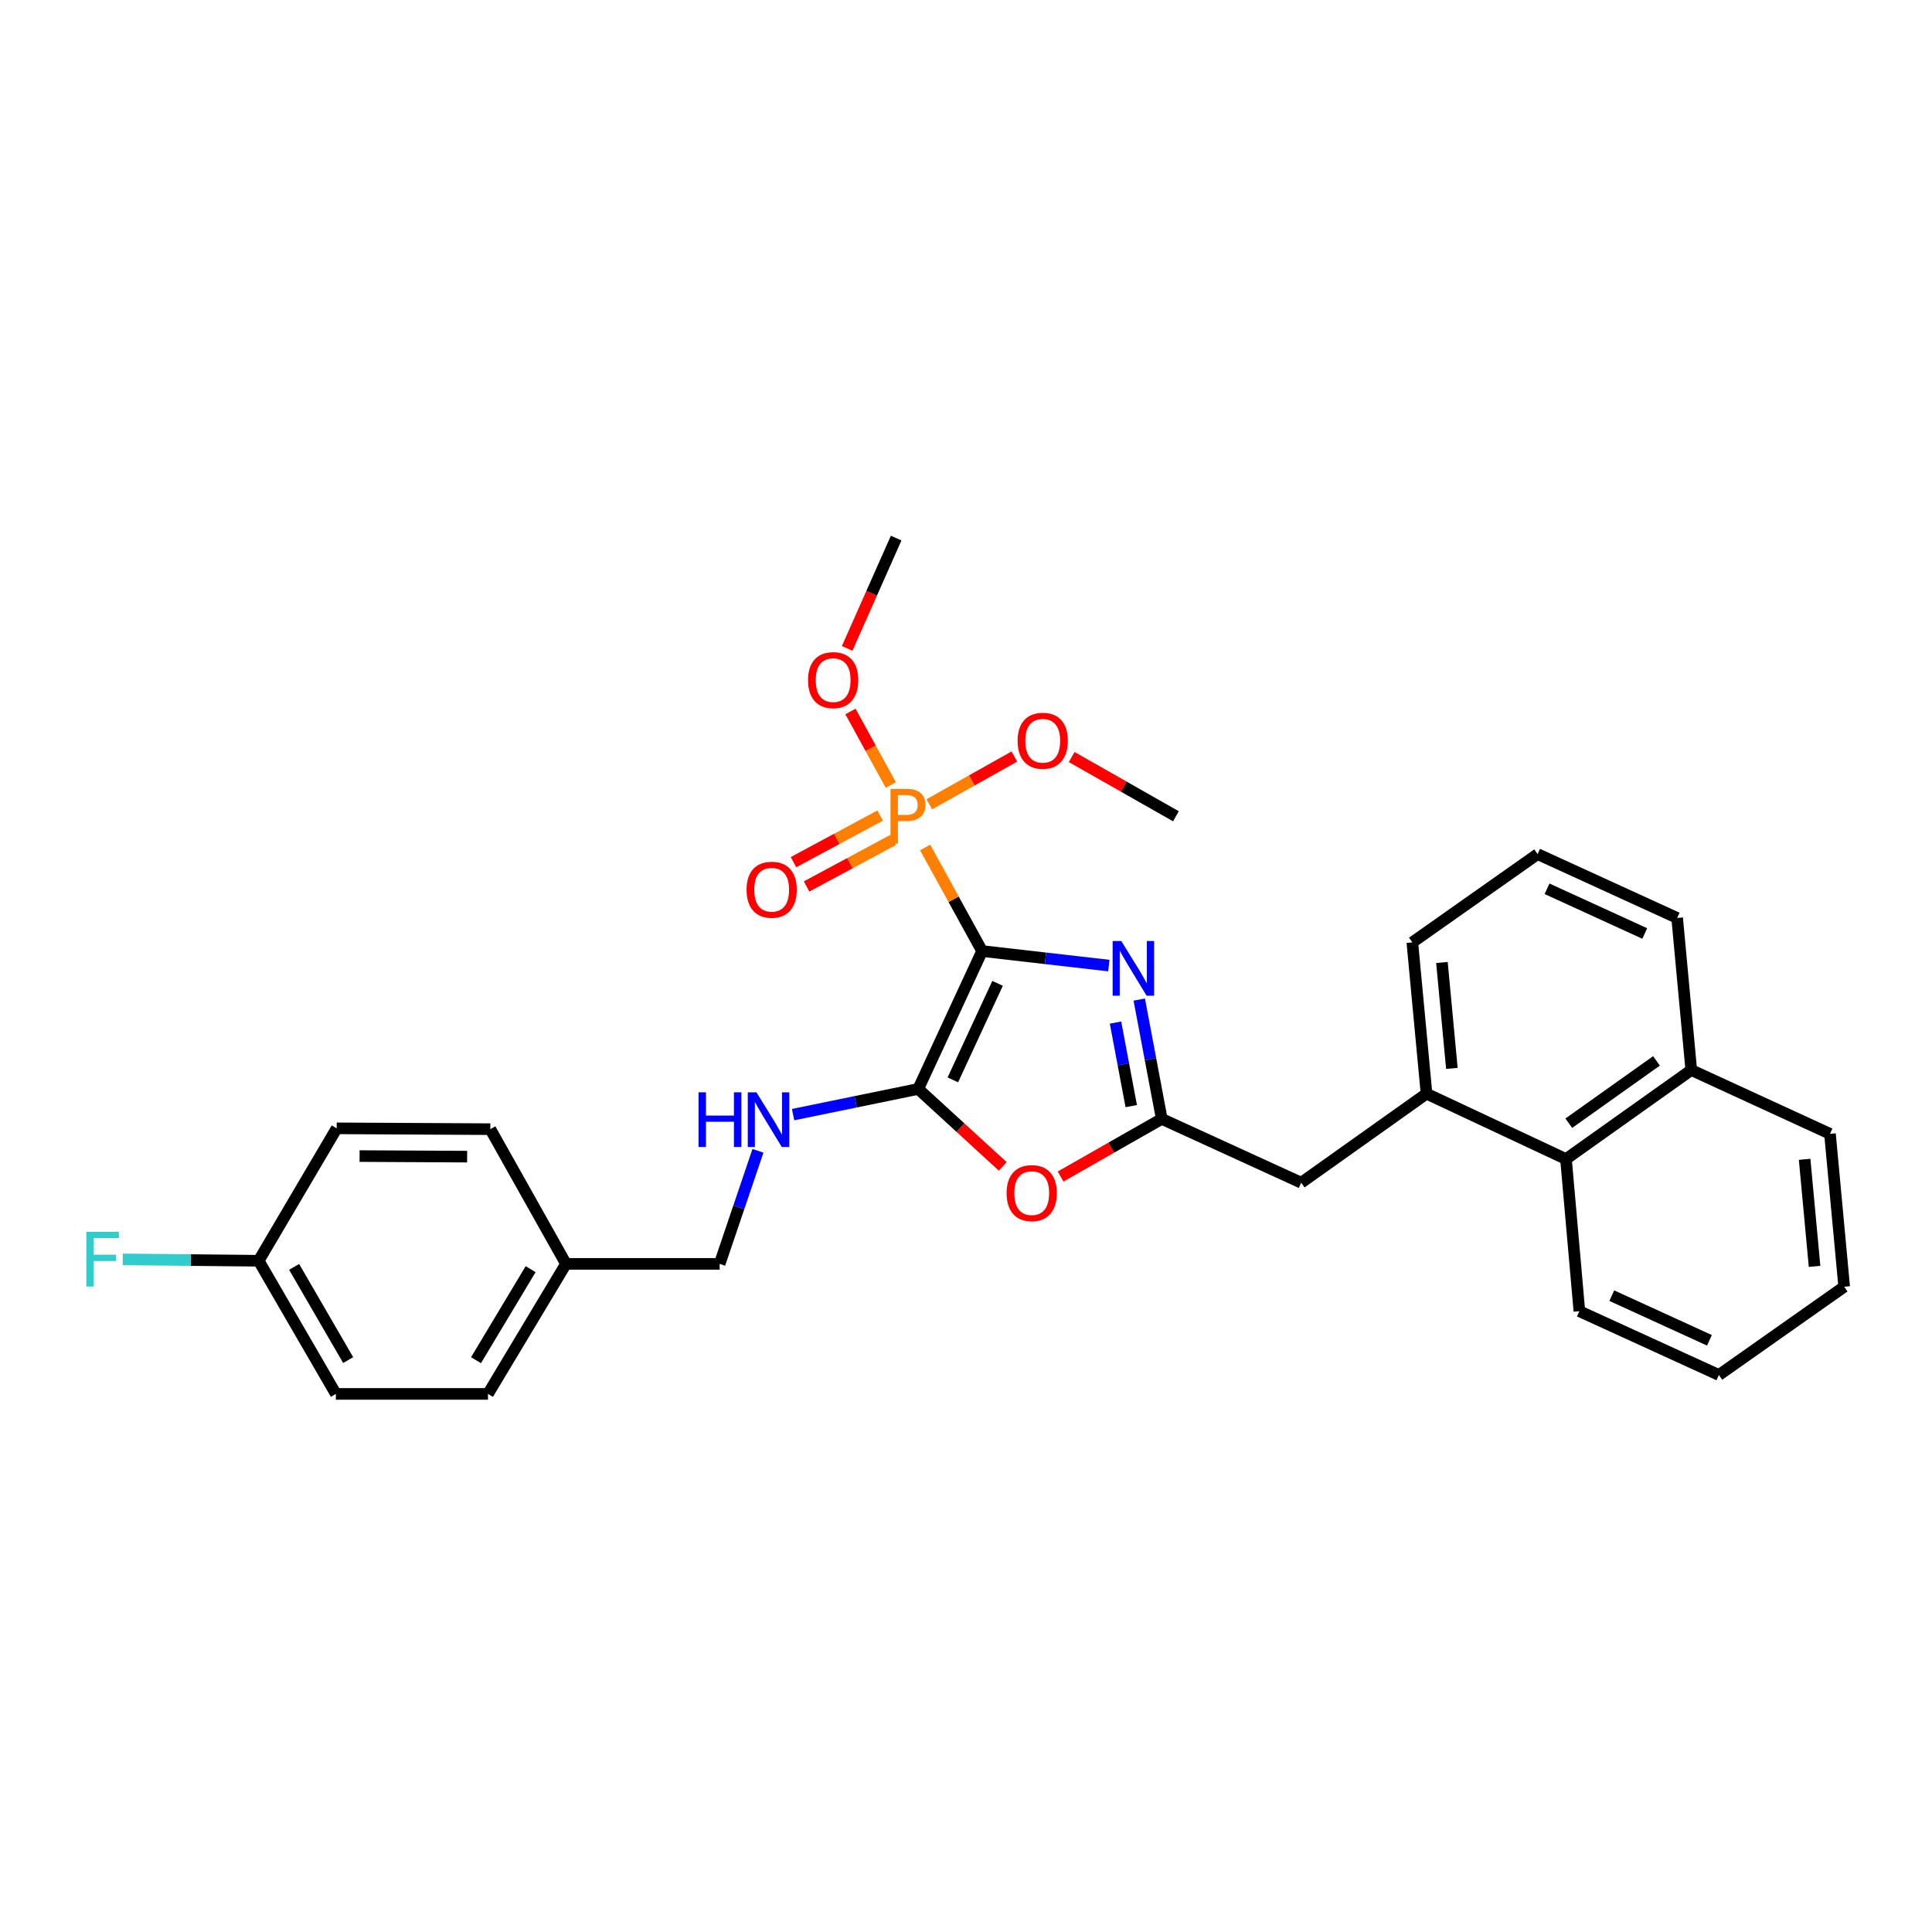 <?xml version='1.0' encoding='iso-8859-1'?>
<svg version='1.1' baseProfile='full'
              xmlns='http://www.w3.org/2000/svg'
                      xmlns:rdkit='http://www.rdkit.org/xml'
                      xmlns:xlink='http://www.w3.org/1999/xlink'
                  xml:space='preserve'
width='1000px' height='1000px' viewBox='0 0 1000 1000'>
<!-- END OF HEADER -->
<rect style='opacity:1.0;fill:#FFFFFF;stroke:none' width='1000' height='1000' x='0' y='0'> </rect>
<path class='bond-0' d='M 508.336,492.269 L 541.13,496.025' style='fill:none;fill-rule:evenodd;stroke:#000000;stroke-width:6px;stroke-linecap:butt;stroke-linejoin:miter;stroke-opacity:1' />
<path class='bond-0' d='M 541.13,496.025 L 573.924,499.782' style='fill:none;fill-rule:evenodd;stroke:#0000FF;stroke-width:6px;stroke-linecap:butt;stroke-linejoin:miter;stroke-opacity:1' />
<path class='bond-1' d='M 508.336,492.269 L 475.275,563.638' style='fill:none;fill-rule:evenodd;stroke:#000000;stroke-width:6px;stroke-linecap:butt;stroke-linejoin:miter;stroke-opacity:1' />
<path class='bond-1' d='M 516.341,508.98 L 493.198,558.938' style='fill:none;fill-rule:evenodd;stroke:#000000;stroke-width:6px;stroke-linecap:butt;stroke-linejoin:miter;stroke-opacity:1' />
<path class='bond-2' d='M 508.336,492.269 L 493.591,465.461' style='fill:none;fill-rule:evenodd;stroke:#000000;stroke-width:6px;stroke-linecap:butt;stroke-linejoin:miter;stroke-opacity:1' />
<path class='bond-2' d='M 493.591,465.461 L 478.847,438.653' style='fill:none;fill-rule:evenodd;stroke:#FF7F00;stroke-width:6px;stroke-linecap:butt;stroke-linejoin:miter;stroke-opacity:1' />
<path class='bond-3' d='M 589.677,517.38 L 595.498,548.26' style='fill:none;fill-rule:evenodd;stroke:#0000FF;stroke-width:6px;stroke-linecap:butt;stroke-linejoin:miter;stroke-opacity:1' />
<path class='bond-3' d='M 595.498,548.26 L 601.32,579.14' style='fill:none;fill-rule:evenodd;stroke:#000000;stroke-width:6px;stroke-linecap:butt;stroke-linejoin:miter;stroke-opacity:1' />
<path class='bond-3' d='M 577.383,529.291 L 581.458,550.907' style='fill:none;fill-rule:evenodd;stroke:#0000FF;stroke-width:6px;stroke-linecap:butt;stroke-linejoin:miter;stroke-opacity:1' />
<path class='bond-3' d='M 581.458,550.907 L 585.532,572.523' style='fill:none;fill-rule:evenodd;stroke:#000000;stroke-width:6px;stroke-linecap:butt;stroke-linejoin:miter;stroke-opacity:1' />
<path class='bond-4' d='M 475.275,563.638 L 497.149,583.688' style='fill:none;fill-rule:evenodd;stroke:#000000;stroke-width:6px;stroke-linecap:butt;stroke-linejoin:miter;stroke-opacity:1' />
<path class='bond-4' d='M 497.149,583.688 L 519.023,603.738' style='fill:none;fill-rule:evenodd;stroke:#FF0000;stroke-width:6px;stroke-linecap:butt;stroke-linejoin:miter;stroke-opacity:1' />
<path class='bond-5' d='M 475.275,563.638 L 442.889,570.283' style='fill:none;fill-rule:evenodd;stroke:#000000;stroke-width:6px;stroke-linecap:butt;stroke-linejoin:miter;stroke-opacity:1' />
<path class='bond-5' d='M 442.889,570.283 L 410.503,576.928' style='fill:none;fill-rule:evenodd;stroke:#0000FF;stroke-width:6px;stroke-linecap:butt;stroke-linejoin:miter;stroke-opacity:1' />
<path class='bond-8' d='M 455.538,422.15 L 433.128,434.202' style='fill:none;fill-rule:evenodd;stroke:#FF7F00;stroke-width:6px;stroke-linecap:butt;stroke-linejoin:miter;stroke-opacity:1' />
<path class='bond-8' d='M 433.128,434.202 L 410.718,446.254' style='fill:none;fill-rule:evenodd;stroke:#FF0000;stroke-width:6px;stroke-linecap:butt;stroke-linejoin:miter;stroke-opacity:1' />
<path class='bond-8' d='M 462.305,434.734 L 439.895,446.786' style='fill:none;fill-rule:evenodd;stroke:#FF7F00;stroke-width:6px;stroke-linecap:butt;stroke-linejoin:miter;stroke-opacity:1' />
<path class='bond-8' d='M 439.895,446.786 L 417.486,458.838' style='fill:none;fill-rule:evenodd;stroke:#FF0000;stroke-width:6px;stroke-linecap:butt;stroke-linejoin:miter;stroke-opacity:1' />
<path class='bond-10' d='M 481.004,416.304 L 503.017,403.943' style='fill:none;fill-rule:evenodd;stroke:#FF7F00;stroke-width:6px;stroke-linecap:butt;stroke-linejoin:miter;stroke-opacity:1' />
<path class='bond-10' d='M 503.017,403.943 L 525.031,391.582' style='fill:none;fill-rule:evenodd;stroke:#FF0000;stroke-width:6px;stroke-linecap:butt;stroke-linejoin:miter;stroke-opacity:1' />
<path class='bond-11' d='M 461.087,406.331 L 450.638,387.297' style='fill:none;fill-rule:evenodd;stroke:#FF7F00;stroke-width:6px;stroke-linecap:butt;stroke-linejoin:miter;stroke-opacity:1' />
<path class='bond-11' d='M 450.638,387.297 L 440.189,368.262' style='fill:none;fill-rule:evenodd;stroke:#FF0000;stroke-width:6px;stroke-linecap:butt;stroke-linejoin:miter;stroke-opacity:1' />
<path class='bond-7' d='M 601.32,579.14 L 673.506,612.17' style='fill:none;fill-rule:evenodd;stroke:#000000;stroke-width:6px;stroke-linecap:butt;stroke-linejoin:miter;stroke-opacity:1' />
<path class='bond-30' d='M 601.32,579.14 L 575.135,594.056' style='fill:none;fill-rule:evenodd;stroke:#000000;stroke-width:6px;stroke-linecap:butt;stroke-linejoin:miter;stroke-opacity:1' />
<path class='bond-30' d='M 575.135,594.056 L 548.951,608.972' style='fill:none;fill-rule:evenodd;stroke:#FF0000;stroke-width:6px;stroke-linecap:butt;stroke-linejoin:miter;stroke-opacity:1' />
<path class='bond-13' d='M 392.318,595.667 L 382.403,624.922' style='fill:none;fill-rule:evenodd;stroke:#0000FF;stroke-width:6px;stroke-linecap:butt;stroke-linejoin:miter;stroke-opacity:1' />
<path class='bond-13' d='M 382.403,624.922 L 372.488,654.177' style='fill:none;fill-rule:evenodd;stroke:#000000;stroke-width:6px;stroke-linecap:butt;stroke-linejoin:miter;stroke-opacity:1' />
<path class='bond-6' d='M 738.366,566.083 L 673.506,612.17' style='fill:none;fill-rule:evenodd;stroke:#000000;stroke-width:6px;stroke-linecap:butt;stroke-linejoin:miter;stroke-opacity:1' />
<path class='bond-9' d='M 738.366,566.083 L 810.553,599.929' style='fill:none;fill-rule:evenodd;stroke:#000000;stroke-width:6px;stroke-linecap:butt;stroke-linejoin:miter;stroke-opacity:1' />
<path class='bond-21' d='M 738.366,566.083 L 731.016,487.776' style='fill:none;fill-rule:evenodd;stroke:#000000;stroke-width:6px;stroke-linecap:butt;stroke-linejoin:miter;stroke-opacity:1' />
<path class='bond-21' d='M 751.489,553.001 L 746.344,498.186' style='fill:none;fill-rule:evenodd;stroke:#000000;stroke-width:6px;stroke-linecap:butt;stroke-linejoin:miter;stroke-opacity:1' />
<path class='bond-12' d='M 810.553,599.929 L 875.397,553.85' style='fill:none;fill-rule:evenodd;stroke:#000000;stroke-width:6px;stroke-linecap:butt;stroke-linejoin:miter;stroke-opacity:1' />
<path class='bond-12' d='M 812.003,581.371 L 857.394,549.115' style='fill:none;fill-rule:evenodd;stroke:#000000;stroke-width:6px;stroke-linecap:butt;stroke-linejoin:miter;stroke-opacity:1' />
<path class='bond-23' d='M 810.553,599.929 L 817.483,678.665' style='fill:none;fill-rule:evenodd;stroke:#000000;stroke-width:6px;stroke-linecap:butt;stroke-linejoin:miter;stroke-opacity:1' />
<path class='bond-27' d='M 554.696,391.848 L 581.679,407.176' style='fill:none;fill-rule:evenodd;stroke:#FF0000;stroke-width:6px;stroke-linecap:butt;stroke-linejoin:miter;stroke-opacity:1' />
<path class='bond-27' d='M 581.679,407.176 L 608.662,422.503' style='fill:none;fill-rule:evenodd;stroke:#000000;stroke-width:6px;stroke-linecap:butt;stroke-linejoin:miter;stroke-opacity:1' />
<path class='bond-26' d='M 438.488,335.623 L 451.17,307.071' style='fill:none;fill-rule:evenodd;stroke:#FF0000;stroke-width:6px;stroke-linecap:butt;stroke-linejoin:miter;stroke-opacity:1' />
<path class='bond-26' d='M 451.17,307.071 L 463.852,278.518' style='fill:none;fill-rule:evenodd;stroke:#000000;stroke-width:6px;stroke-linecap:butt;stroke-linejoin:miter;stroke-opacity:1' />
<path class='bond-25' d='M 875.397,553.85 L 947.195,586.872' style='fill:none;fill-rule:evenodd;stroke:#000000;stroke-width:6px;stroke-linecap:butt;stroke-linejoin:miter;stroke-opacity:1' />
<path class='bond-32' d='M 875.397,553.85 L 868.094,475.139' style='fill:none;fill-rule:evenodd;stroke:#000000;stroke-width:6px;stroke-linecap:butt;stroke-linejoin:miter;stroke-opacity:1' />
<path class='bond-15' d='M 372.488,654.177 L 292.958,654.177' style='fill:none;fill-rule:evenodd;stroke:#000000;stroke-width:6px;stroke-linecap:butt;stroke-linejoin:miter;stroke-opacity:1' />
<path class='bond-14' d='M 133.884,652.565 L 173.843,721.482' style='fill:none;fill-rule:evenodd;stroke:#000000;stroke-width:6px;stroke-linecap:butt;stroke-linejoin:miter;stroke-opacity:1' />
<path class='bond-14' d='M 152.238,655.736 L 180.21,703.977' style='fill:none;fill-rule:evenodd;stroke:#000000;stroke-width:6px;stroke-linecap:butt;stroke-linejoin:miter;stroke-opacity:1' />
<path class='bond-16' d='M 133.884,652.565 L 98.716,652.209' style='fill:none;fill-rule:evenodd;stroke:#000000;stroke-width:6px;stroke-linecap:butt;stroke-linejoin:miter;stroke-opacity:1' />
<path class='bond-16' d='M 98.716,652.209 L 63.548,651.853' style='fill:none;fill-rule:evenodd;stroke:#33CCCC;stroke-width:6px;stroke-linecap:butt;stroke-linejoin:miter;stroke-opacity:1' />
<path class='bond-31' d='M 133.884,652.565 L 174.272,584.03' style='fill:none;fill-rule:evenodd;stroke:#000000;stroke-width:6px;stroke-linecap:butt;stroke-linejoin:miter;stroke-opacity:1' />
<path class='bond-19' d='M 292.958,654.177 L 253.793,584.451' style='fill:none;fill-rule:evenodd;stroke:#000000;stroke-width:6px;stroke-linecap:butt;stroke-linejoin:miter;stroke-opacity:1' />
<path class='bond-20' d='M 292.958,654.177 L 252.579,721.482' style='fill:none;fill-rule:evenodd;stroke:#000000;stroke-width:6px;stroke-linecap:butt;stroke-linejoin:miter;stroke-opacity:1' />
<path class='bond-20' d='M 274.649,656.922 L 246.383,704.035' style='fill:none;fill-rule:evenodd;stroke:#000000;stroke-width:6px;stroke-linecap:butt;stroke-linejoin:miter;stroke-opacity:1' />
<path class='bond-17' d='M 174.272,584.03 L 253.793,584.451' style='fill:none;fill-rule:evenodd;stroke:#000000;stroke-width:6px;stroke-linecap:butt;stroke-linejoin:miter;stroke-opacity:1' />
<path class='bond-17' d='M 186.124,598.381 L 241.789,598.675' style='fill:none;fill-rule:evenodd;stroke:#000000;stroke-width:6px;stroke-linecap:butt;stroke-linejoin:miter;stroke-opacity:1' />
<path class='bond-18' d='M 173.843,721.482 L 252.579,721.482' style='fill:none;fill-rule:evenodd;stroke:#000000;stroke-width:6px;stroke-linecap:butt;stroke-linejoin:miter;stroke-opacity:1' />
<path class='bond-22' d='M 731.016,487.776 L 795.86,442.086' style='fill:none;fill-rule:evenodd;stroke:#000000;stroke-width:6px;stroke-linecap:butt;stroke-linejoin:miter;stroke-opacity:1' />
<path class='bond-24' d='M 795.86,442.086 L 868.094,475.139' style='fill:none;fill-rule:evenodd;stroke:#000000;stroke-width:6px;stroke-linecap:butt;stroke-linejoin:miter;stroke-opacity:1' />
<path class='bond-24' d='M 800.75,460.036 L 851.314,483.173' style='fill:none;fill-rule:evenodd;stroke:#000000;stroke-width:6px;stroke-linecap:butt;stroke-linejoin:miter;stroke-opacity:1' />
<path class='bond-28' d='M 817.483,678.665 L 889.693,711.694' style='fill:none;fill-rule:evenodd;stroke:#000000;stroke-width:6px;stroke-linecap:butt;stroke-linejoin:miter;stroke-opacity:1' />
<path class='bond-28' d='M 834.258,670.626 L 884.805,693.746' style='fill:none;fill-rule:evenodd;stroke:#000000;stroke-width:6px;stroke-linecap:butt;stroke-linejoin:miter;stroke-opacity:1' />
<path class='bond-33' d='M 947.195,586.872 L 954.545,666.02' style='fill:none;fill-rule:evenodd;stroke:#000000;stroke-width:6px;stroke-linecap:butt;stroke-linejoin:miter;stroke-opacity:1' />
<path class='bond-33' d='M 934.071,600.065 L 939.216,655.469' style='fill:none;fill-rule:evenodd;stroke:#000000;stroke-width:6px;stroke-linecap:butt;stroke-linejoin:miter;stroke-opacity:1' />
<path class='bond-29' d='M 889.693,711.694 L 954.545,666.02' style='fill:none;fill-rule:evenodd;stroke:#000000;stroke-width:6px;stroke-linecap:butt;stroke-linejoin:miter;stroke-opacity:1' />
<path  class='atom-1' d='M 580.375 487.078
L 589.655 502.078
Q 590.575 503.558, 592.055 506.238
Q 593.535 508.918, 593.615 509.078
L 593.615 487.078
L 597.375 487.078
L 597.375 515.398
L 593.495 515.398
L 583.535 498.998
Q 582.375 497.078, 581.135 494.878
Q 579.935 492.678, 579.575 491.998
L 579.575 515.398
L 575.895 515.398
L 575.895 487.078
L 580.375 487.078
' fill='#0000FF'/>
<path  class='atom-3' d='M 469.284 408.343
Q 474.124 408.343, 476.564 410.543
Q 479.004 412.703, 479.004 416.663
Q 479.004 420.583, 476.484 422.823
Q 474.004 425.023, 469.284 425.023
L 464.764 425.023
L 464.764 436.663
L 460.924 436.663
L 460.924 408.343
L 469.284 408.343
M 469.284 421.823
Q 472.044 421.823, 473.524 420.503
Q 475.004 419.183, 475.004 416.663
Q 475.004 414.143, 473.524 412.863
Q 472.084 411.543, 469.284 411.543
L 464.764 411.543
L 464.764 421.823
L 469.284 421.823
' fill='#FF7F00'/>
<path  class='atom-5' d='M 521.015 617.56
Q 521.015 610.76, 524.375 606.96
Q 527.735 603.16, 534.015 603.16
Q 540.295 603.16, 543.655 606.96
Q 547.015 610.76, 547.015 617.56
Q 547.015 624.44, 543.615 628.36
Q 540.215 632.24, 534.015 632.24
Q 527.775 632.24, 524.375 628.36
Q 521.015 624.48, 521.015 617.56
M 534.015 629.04
Q 538.335 629.04, 540.655 626.16
Q 543.015 623.24, 543.015 617.56
Q 543.015 612, 540.655 609.2
Q 538.335 606.36, 534.015 606.36
Q 529.695 606.36, 527.335 609.16
Q 525.015 611.96, 525.015 617.56
Q 525.015 623.28, 527.335 626.16
Q 529.695 629.04, 534.015 629.04
' fill='#FF0000'/>
<path  class='atom-6' d='M 361.565 565.377
L 365.405 565.377
L 365.405 577.417
L 379.885 577.417
L 379.885 565.377
L 383.725 565.377
L 383.725 593.697
L 379.885 593.697
L 379.885 580.617
L 365.405 580.617
L 365.405 593.697
L 361.565 593.697
L 361.565 565.377
' fill='#0000FF'/>
<path  class='atom-6' d='M 391.525 565.377
L 400.805 580.377
Q 401.725 581.857, 403.205 584.537
Q 404.685 587.217, 404.765 587.377
L 404.765 565.377
L 408.525 565.377
L 408.525 593.697
L 404.645 593.697
L 394.685 577.297
Q 393.525 575.377, 392.285 573.177
Q 391.085 570.977, 390.725 570.297
L 390.725 593.697
L 387.045 593.697
L 387.045 565.377
L 391.525 565.377
' fill='#0000FF'/>
<path  class='atom-9' d='M 386.413 460.526
Q 386.413 453.726, 389.773 449.926
Q 393.133 446.126, 399.413 446.126
Q 405.693 446.126, 409.053 449.926
Q 412.413 453.726, 412.413 460.526
Q 412.413 467.406, 409.013 471.326
Q 405.613 475.206, 399.413 475.206
Q 393.173 475.206, 389.773 471.326
Q 386.413 467.446, 386.413 460.526
M 399.413 472.006
Q 403.733 472.006, 406.053 469.126
Q 408.413 466.206, 408.413 460.526
Q 408.413 454.966, 406.053 452.166
Q 403.733 449.326, 399.413 449.326
Q 395.093 449.326, 392.733 452.126
Q 390.413 454.926, 390.413 460.526
Q 390.413 466.246, 392.733 469.126
Q 395.093 472.006, 399.413 472.006
' fill='#FF0000'/>
<path  class='atom-11' d='M 526.714 383.418
Q 526.714 376.618, 530.074 372.818
Q 533.434 369.018, 539.714 369.018
Q 545.994 369.018, 549.354 372.818
Q 552.714 376.618, 552.714 383.418
Q 552.714 390.298, 549.314 394.218
Q 545.914 398.098, 539.714 398.098
Q 533.474 398.098, 530.074 394.218
Q 526.714 390.338, 526.714 383.418
M 539.714 394.898
Q 544.034 394.898, 546.354 392.018
Q 548.714 389.098, 548.714 383.418
Q 548.714 377.858, 546.354 375.058
Q 544.034 372.218, 539.714 372.218
Q 535.394 372.218, 533.034 375.018
Q 530.714 377.818, 530.714 383.418
Q 530.714 389.138, 533.034 392.018
Q 535.394 394.898, 539.714 394.898
' fill='#FF0000'/>
<path  class='atom-12' d='M 418.235 352.031
Q 418.235 345.231, 421.595 341.431
Q 424.955 337.631, 431.235 337.631
Q 437.515 337.631, 440.875 341.431
Q 444.235 345.231, 444.235 352.031
Q 444.235 358.911, 440.835 362.831
Q 437.435 366.711, 431.235 366.711
Q 424.995 366.711, 421.595 362.831
Q 418.235 358.951, 418.235 352.031
M 431.235 363.511
Q 435.555 363.511, 437.875 360.631
Q 440.235 357.711, 440.235 352.031
Q 440.235 346.471, 437.875 343.671
Q 435.555 340.831, 431.235 340.831
Q 426.915 340.831, 424.555 343.631
Q 422.235 346.431, 422.235 352.031
Q 422.235 357.751, 424.555 360.631
Q 426.915 363.511, 431.235 363.511
' fill='#FF0000'/>
<path  class='atom-17' d='M 44.689 637.588
L 61.529 637.588
L 61.529 640.828
L 48.489 640.828
L 48.489 649.428
L 60.089 649.428
L 60.089 652.708
L 48.489 652.708
L 48.489 665.908
L 44.689 665.908
L 44.689 637.588
' fill='#33CCCC'/>
</svg>
